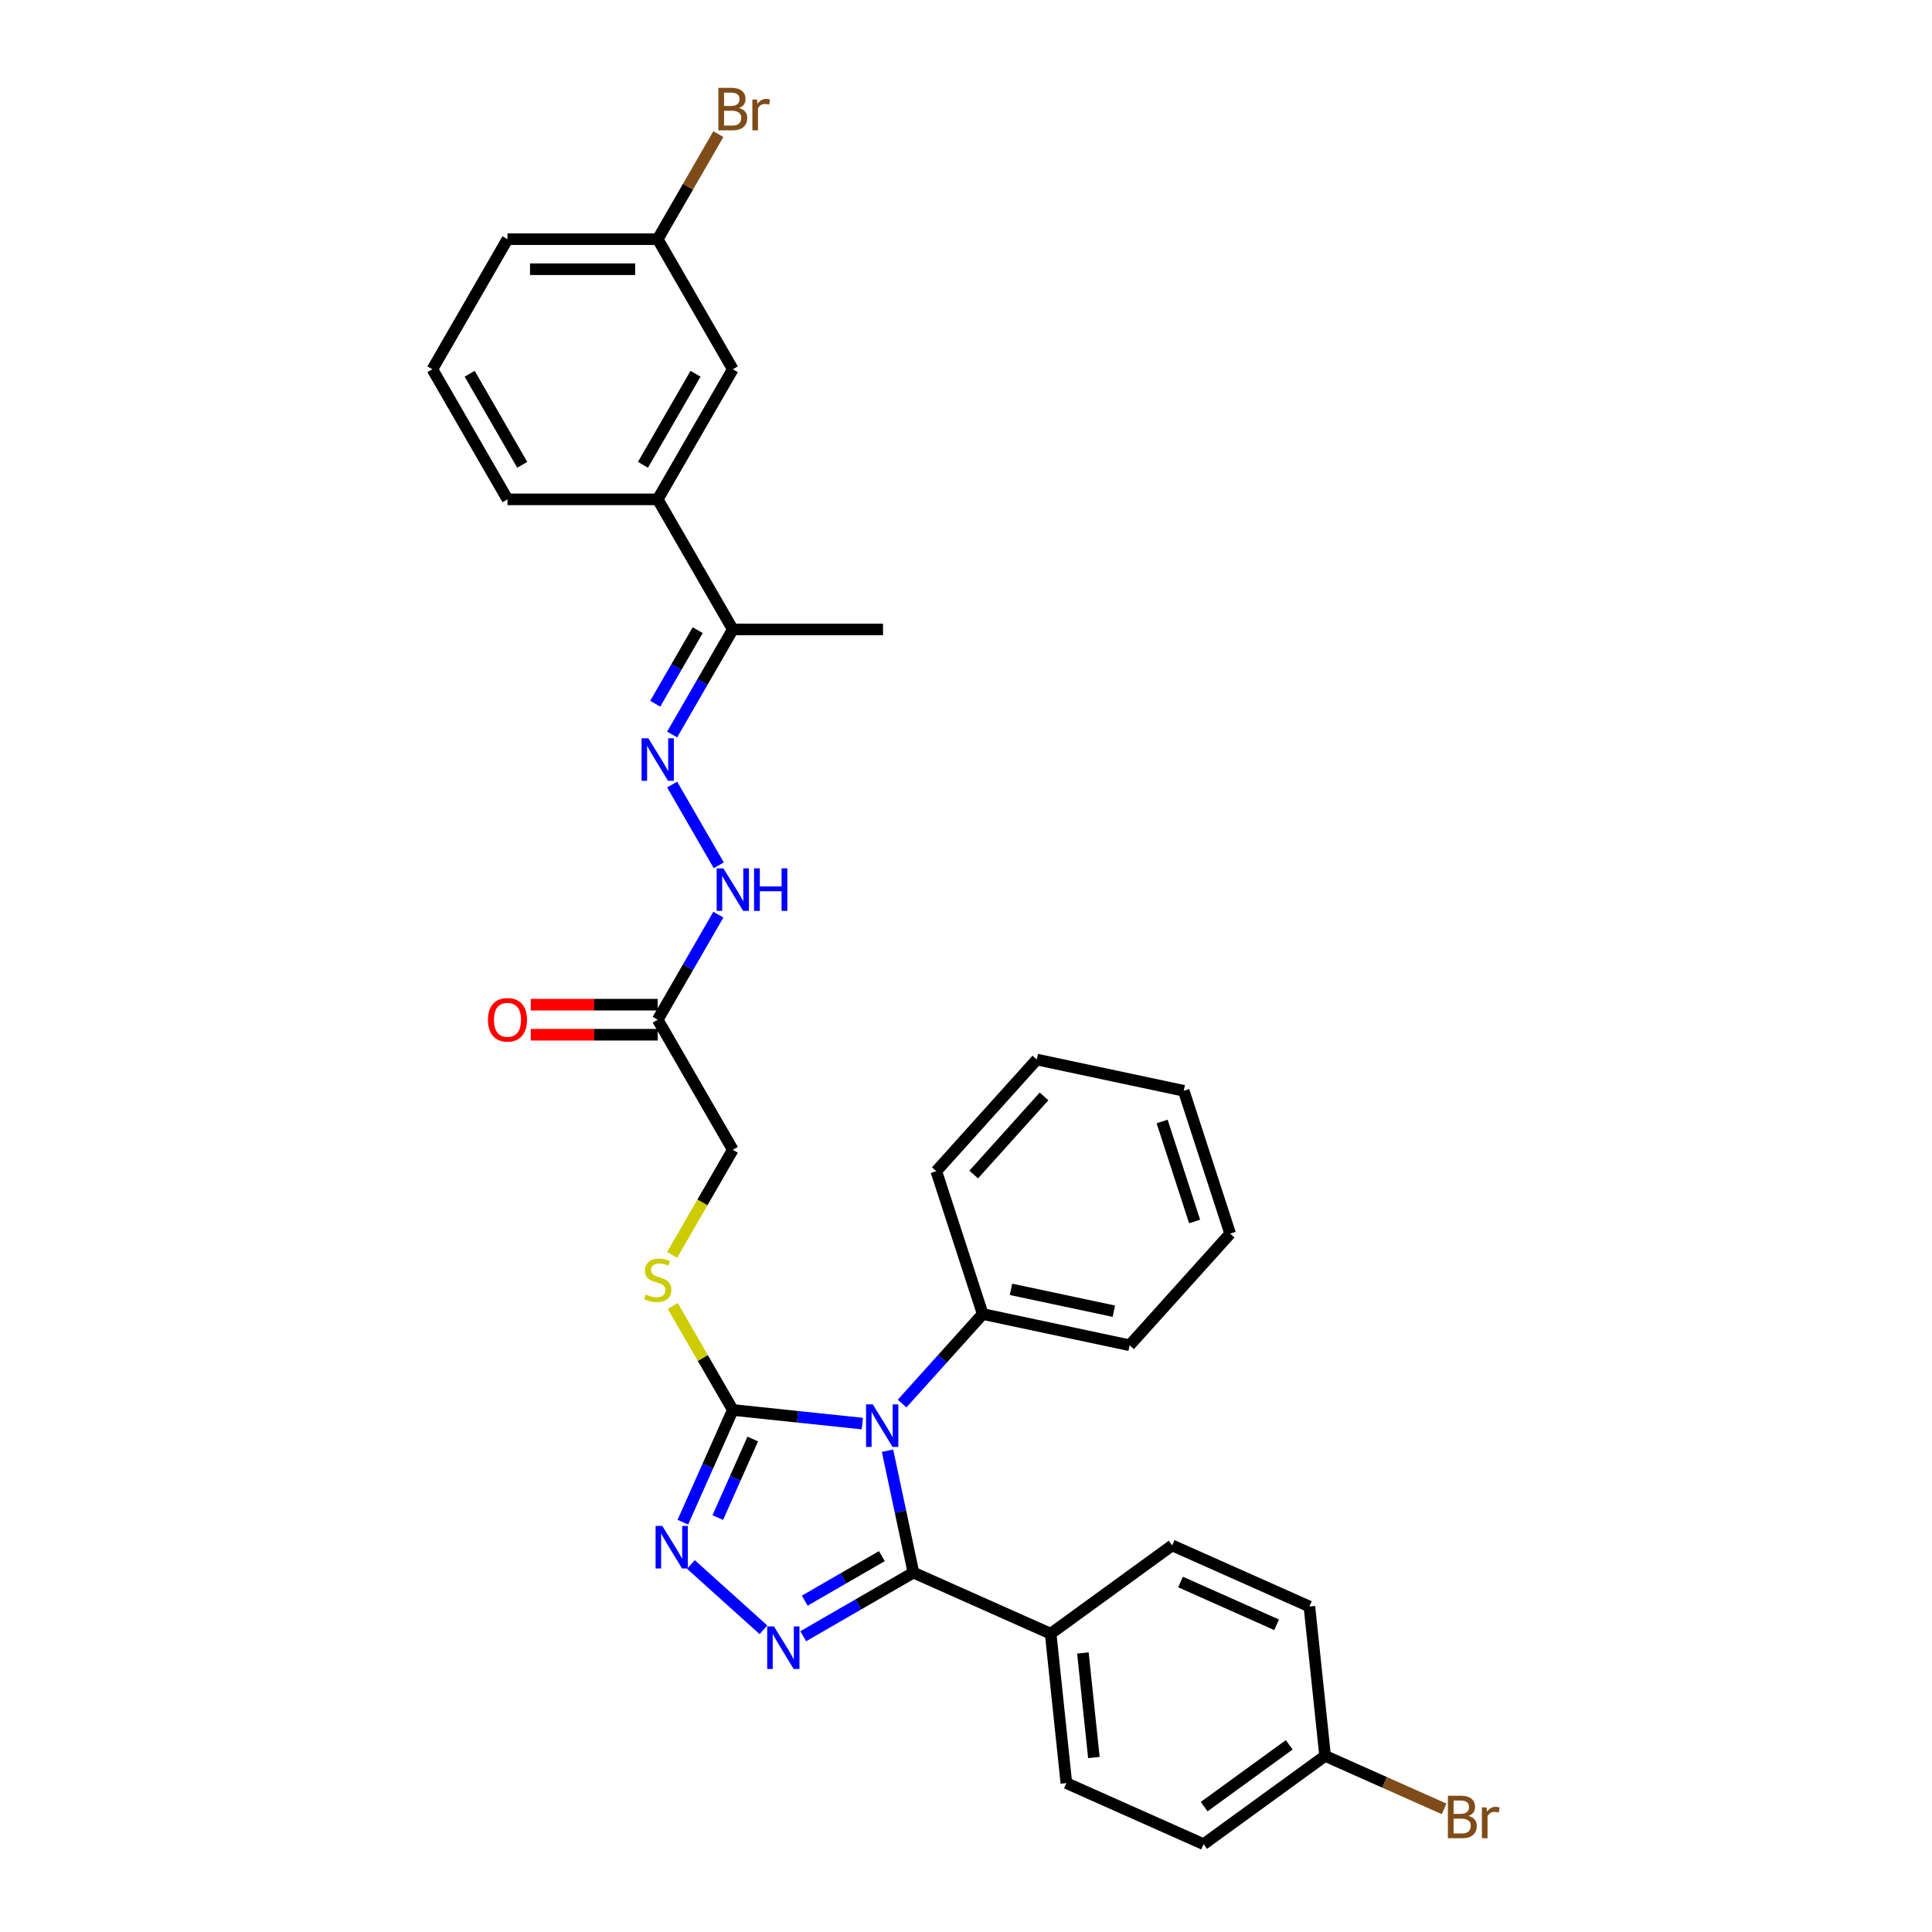 <?xml version='1.0' encoding='iso-8859-1'?>
<svg version='1.1' baseProfile='full'
              xmlns='http://www.w3.org/2000/svg'
                      xmlns:rdkit='http://www.rdkit.org/xml'
                      xmlns:xlink='http://www.w3.org/1999/xlink'
                  xml:space='preserve'
width='1000px' height='1000px' viewBox='0 0 1000 1000'>
<!-- END OF HEADER -->
<rect style='opacity:1.0;fill:#FFFFFF;stroke:none' width='1000' height='1000' x='0' y='0'> </rect>
<path class='bond-0' d='M 459.378,750.877 L 466.084,782.425' style='fill:none;fill-rule:evenodd;stroke:#0000FF;stroke-width:6px;stroke-linecap:butt;stroke-linejoin:miter;stroke-opacity:1' />
<path class='bond-0' d='M 466.084,782.425 L 472.79,813.974' style='fill:none;fill-rule:evenodd;stroke:#000000;stroke-width:6px;stroke-linecap:butt;stroke-linejoin:miter;stroke-opacity:1' />
<path class='bond-2' d='M 446.33,736.842 L 412.816,733.319' style='fill:none;fill-rule:evenodd;stroke:#0000FF;stroke-width:6px;stroke-linecap:butt;stroke-linejoin:miter;stroke-opacity:1' />
<path class='bond-2' d='M 412.816,733.319 L 379.301,729.796' style='fill:none;fill-rule:evenodd;stroke:#000000;stroke-width:6px;stroke-linecap:butt;stroke-linejoin:miter;stroke-opacity:1' />
<path class='bond-9' d='M 466.919,726.491 L 487.784,703.318' style='fill:none;fill-rule:evenodd;stroke:#0000FF;stroke-width:6px;stroke-linecap:butt;stroke-linejoin:miter;stroke-opacity:1' />
<path class='bond-9' d='M 487.784,703.318 L 508.649,680.144' style='fill:none;fill-rule:evenodd;stroke:#000000;stroke-width:6px;stroke-linecap:butt;stroke-linejoin:miter;stroke-opacity:1' />
<path class='bond-1' d='M 472.79,813.974 L 444.27,830.44' style='fill:none;fill-rule:evenodd;stroke:#000000;stroke-width:6px;stroke-linecap:butt;stroke-linejoin:miter;stroke-opacity:1' />
<path class='bond-1' d='M 444.27,830.44 L 415.75,846.906' style='fill:none;fill-rule:evenodd;stroke:#0000FF;stroke-width:6px;stroke-linecap:butt;stroke-linejoin:miter;stroke-opacity:1' />
<path class='bond-1' d='M 456.459,805.447 L 436.495,816.973' style='fill:none;fill-rule:evenodd;stroke:#000000;stroke-width:6px;stroke-linecap:butt;stroke-linejoin:miter;stroke-opacity:1' />
<path class='bond-1' d='M 436.495,816.973 L 416.531,828.499' style='fill:none;fill-rule:evenodd;stroke:#0000FF;stroke-width:6px;stroke-linecap:butt;stroke-linejoin:miter;stroke-opacity:1' />
<path class='bond-7' d='M 472.79,813.974 L 543.818,845.598' style='fill:none;fill-rule:evenodd;stroke:#000000;stroke-width:6px;stroke-linecap:butt;stroke-linejoin:miter;stroke-opacity:1' />
<path class='bond-32' d='M 395.162,843.58 L 357.625,809.781' style='fill:none;fill-rule:evenodd;stroke:#0000FF;stroke-width:6px;stroke-linecap:butt;stroke-linejoin:miter;stroke-opacity:1' />
<path class='bond-3' d='M 379.301,729.796 L 366.372,758.834' style='fill:none;fill-rule:evenodd;stroke:#000000;stroke-width:6px;stroke-linecap:butt;stroke-linejoin:miter;stroke-opacity:1' />
<path class='bond-3' d='M 366.372,758.834 L 353.444,787.871' style='fill:none;fill-rule:evenodd;stroke:#0000FF;stroke-width:6px;stroke-linecap:butt;stroke-linejoin:miter;stroke-opacity:1' />
<path class='bond-3' d='M 389.628,744.832 L 380.578,765.159' style='fill:none;fill-rule:evenodd;stroke:#000000;stroke-width:6px;stroke-linecap:butt;stroke-linejoin:miter;stroke-opacity:1' />
<path class='bond-3' d='M 380.578,765.159 L 371.528,785.485' style='fill:none;fill-rule:evenodd;stroke:#0000FF;stroke-width:6px;stroke-linecap:butt;stroke-linejoin:miter;stroke-opacity:1' />
<path class='bond-6' d='M 379.301,729.796 L 363.764,702.886' style='fill:none;fill-rule:evenodd;stroke:#000000;stroke-width:6px;stroke-linecap:butt;stroke-linejoin:miter;stroke-opacity:1' />
<path class='bond-6' d='M 363.764,702.886 L 348.227,675.976' style='fill:none;fill-rule:evenodd;stroke:#CCCC00;stroke-width:6px;stroke-linecap:butt;stroke-linejoin:miter;stroke-opacity:1' />
<path class='bond-4' d='M 347.904,406.083 L 372.038,447.884' style='fill:none;fill-rule:evenodd;stroke:#0000FF;stroke-width:6px;stroke-linecap:butt;stroke-linejoin:miter;stroke-opacity:1' />
<path class='bond-10' d='M 347.904,380.177 L 363.602,352.987' style='fill:none;fill-rule:evenodd;stroke:#0000FF;stroke-width:6px;stroke-linecap:butt;stroke-linejoin:miter;stroke-opacity:1' />
<path class='bond-10' d='M 363.602,352.987 L 379.301,325.797' style='fill:none;fill-rule:evenodd;stroke:#000000;stroke-width:6px;stroke-linecap:butt;stroke-linejoin:miter;stroke-opacity:1' />
<path class='bond-10' d='M 339.147,364.245 L 350.136,345.212' style='fill:none;fill-rule:evenodd;stroke:#0000FF;stroke-width:6px;stroke-linecap:butt;stroke-linejoin:miter;stroke-opacity:1' />
<path class='bond-10' d='M 350.136,345.212 L 361.125,326.179' style='fill:none;fill-rule:evenodd;stroke:#000000;stroke-width:6px;stroke-linecap:butt;stroke-linejoin:miter;stroke-opacity:1' />
<path class='bond-5' d='M 340.426,527.797 L 379.301,595.13' style='fill:none;fill-rule:evenodd;stroke:#000000;stroke-width:6px;stroke-linecap:butt;stroke-linejoin:miter;stroke-opacity:1' />
<path class='bond-8' d='M 340.426,527.797 L 356.124,500.607' style='fill:none;fill-rule:evenodd;stroke:#000000;stroke-width:6px;stroke-linecap:butt;stroke-linejoin:miter;stroke-opacity:1' />
<path class='bond-8' d='M 356.124,500.607 L 371.822,473.417' style='fill:none;fill-rule:evenodd;stroke:#0000FF;stroke-width:6px;stroke-linecap:butt;stroke-linejoin:miter;stroke-opacity:1' />
<path class='bond-12' d='M 340.426,520.022 L 307.577,520.022' style='fill:none;fill-rule:evenodd;stroke:#000000;stroke-width:6px;stroke-linecap:butt;stroke-linejoin:miter;stroke-opacity:1' />
<path class='bond-12' d='M 307.577,520.022 L 274.727,520.022' style='fill:none;fill-rule:evenodd;stroke:#FF0000;stroke-width:6px;stroke-linecap:butt;stroke-linejoin:miter;stroke-opacity:1' />
<path class='bond-12' d='M 340.426,535.572 L 307.577,535.572' style='fill:none;fill-rule:evenodd;stroke:#000000;stroke-width:6px;stroke-linecap:butt;stroke-linejoin:miter;stroke-opacity:1' />
<path class='bond-12' d='M 307.577,535.572 L 274.727,535.572' style='fill:none;fill-rule:evenodd;stroke:#FF0000;stroke-width:6px;stroke-linecap:butt;stroke-linejoin:miter;stroke-opacity:1' />
<path class='bond-14' d='M 347.886,649.541 L 363.594,622.336' style='fill:none;fill-rule:evenodd;stroke:#CCCC00;stroke-width:6px;stroke-linecap:butt;stroke-linejoin:miter;stroke-opacity:1' />
<path class='bond-14' d='M 363.594,622.336 L 379.301,595.13' style='fill:none;fill-rule:evenodd;stroke:#000000;stroke-width:6px;stroke-linecap:butt;stroke-linejoin:miter;stroke-opacity:1' />
<path class='bond-15' d='M 543.818,845.598 L 551.945,922.922' style='fill:none;fill-rule:evenodd;stroke:#000000;stroke-width:6px;stroke-linecap:butt;stroke-linejoin:miter;stroke-opacity:1' />
<path class='bond-15' d='M 560.501,855.571 L 566.19,909.698' style='fill:none;fill-rule:evenodd;stroke:#000000;stroke-width:6px;stroke-linecap:butt;stroke-linejoin:miter;stroke-opacity:1' />
<path class='bond-16' d='M 543.818,845.598 L 606.718,799.898' style='fill:none;fill-rule:evenodd;stroke:#000000;stroke-width:6px;stroke-linecap:butt;stroke-linejoin:miter;stroke-opacity:1' />
<path class='bond-26' d='M 508.649,680.144 L 584.7,696.309' style='fill:none;fill-rule:evenodd;stroke:#000000;stroke-width:6px;stroke-linecap:butt;stroke-linejoin:miter;stroke-opacity:1' />
<path class='bond-26' d='M 523.29,667.359 L 576.525,678.674' style='fill:none;fill-rule:evenodd;stroke:#000000;stroke-width:6px;stroke-linecap:butt;stroke-linejoin:miter;stroke-opacity:1' />
<path class='bond-27' d='M 508.649,680.144 L 484.623,606.2' style='fill:none;fill-rule:evenodd;stroke:#000000;stroke-width:6px;stroke-linecap:butt;stroke-linejoin:miter;stroke-opacity:1' />
<path class='bond-11' d='M 379.301,325.797 L 340.426,258.464' style='fill:none;fill-rule:evenodd;stroke:#000000;stroke-width:6px;stroke-linecap:butt;stroke-linejoin:miter;stroke-opacity:1' />
<path class='bond-25' d='M 379.301,325.797 L 457.05,325.797' style='fill:none;fill-rule:evenodd;stroke:#000000;stroke-width:6px;stroke-linecap:butt;stroke-linejoin:miter;stroke-opacity:1' />
<path class='bond-13' d='M 340.426,258.464 L 379.301,191.13' style='fill:none;fill-rule:evenodd;stroke:#000000;stroke-width:6px;stroke-linecap:butt;stroke-linejoin:miter;stroke-opacity:1' />
<path class='bond-13' d='M 332.79,240.589 L 360.003,193.455' style='fill:none;fill-rule:evenodd;stroke:#000000;stroke-width:6px;stroke-linecap:butt;stroke-linejoin:miter;stroke-opacity:1' />
<path class='bond-23' d='M 340.426,258.464 L 262.676,258.464' style='fill:none;fill-rule:evenodd;stroke:#000000;stroke-width:6px;stroke-linecap:butt;stroke-linejoin:miter;stroke-opacity:1' />
<path class='bond-17' d='M 379.301,191.13 L 340.426,123.797' style='fill:none;fill-rule:evenodd;stroke:#000000;stroke-width:6px;stroke-linecap:butt;stroke-linejoin:miter;stroke-opacity:1' />
<path class='bond-19' d='M 551.945,922.922 L 622.973,954.545' style='fill:none;fill-rule:evenodd;stroke:#000000;stroke-width:6px;stroke-linecap:butt;stroke-linejoin:miter;stroke-opacity:1' />
<path class='bond-20' d='M 606.718,799.898 L 677.746,831.521' style='fill:none;fill-rule:evenodd;stroke:#000000;stroke-width:6px;stroke-linecap:butt;stroke-linejoin:miter;stroke-opacity:1' />
<path class='bond-20' d='M 611.048,818.847 L 660.767,840.984' style='fill:none;fill-rule:evenodd;stroke:#000000;stroke-width:6px;stroke-linecap:butt;stroke-linejoin:miter;stroke-opacity:1' />
<path class='bond-21' d='M 340.426,123.797 L 356.124,96.607' style='fill:none;fill-rule:evenodd;stroke:#000000;stroke-width:6px;stroke-linecap:butt;stroke-linejoin:miter;stroke-opacity:1' />
<path class='bond-21' d='M 356.124,96.607 L 371.822,69.417' style='fill:none;fill-rule:evenodd;stroke:#7F4C19;stroke-width:6px;stroke-linecap:butt;stroke-linejoin:miter;stroke-opacity:1' />
<path class='bond-35' d='M 340.426,123.797 L 262.676,123.797' style='fill:none;fill-rule:evenodd;stroke:#000000;stroke-width:6px;stroke-linecap:butt;stroke-linejoin:miter;stroke-opacity:1' />
<path class='bond-35' d='M 328.763,139.347 L 274.339,139.347' style='fill:none;fill-rule:evenodd;stroke:#000000;stroke-width:6px;stroke-linecap:butt;stroke-linejoin:miter;stroke-opacity:1' />
<path class='bond-18' d='M 685.873,908.845 L 677.746,831.521' style='fill:none;fill-rule:evenodd;stroke:#000000;stroke-width:6px;stroke-linecap:butt;stroke-linejoin:miter;stroke-opacity:1' />
<path class='bond-22' d='M 685.873,908.845 L 716.676,922.559' style='fill:none;fill-rule:evenodd;stroke:#000000;stroke-width:6px;stroke-linecap:butt;stroke-linejoin:miter;stroke-opacity:1' />
<path class='bond-22' d='M 716.676,922.559 L 747.478,936.273' style='fill:none;fill-rule:evenodd;stroke:#7F4C19;stroke-width:6px;stroke-linecap:butt;stroke-linejoin:miter;stroke-opacity:1' />
<path class='bond-34' d='M 685.873,908.845 L 622.973,954.545' style='fill:none;fill-rule:evenodd;stroke:#000000;stroke-width:6px;stroke-linecap:butt;stroke-linejoin:miter;stroke-opacity:1' />
<path class='bond-34' d='M 667.298,903.12 L 623.268,935.11' style='fill:none;fill-rule:evenodd;stroke:#000000;stroke-width:6px;stroke-linecap:butt;stroke-linejoin:miter;stroke-opacity:1' />
<path class='bond-24' d='M 262.676,258.464 L 223.801,191.13' style='fill:none;fill-rule:evenodd;stroke:#000000;stroke-width:6px;stroke-linecap:butt;stroke-linejoin:miter;stroke-opacity:1' />
<path class='bond-24' d='M 270.311,240.589 L 243.099,193.455' style='fill:none;fill-rule:evenodd;stroke:#000000;stroke-width:6px;stroke-linecap:butt;stroke-linejoin:miter;stroke-opacity:1' />
<path class='bond-28' d='M 223.801,191.13 L 262.676,123.797' style='fill:none;fill-rule:evenodd;stroke:#000000;stroke-width:6px;stroke-linecap:butt;stroke-linejoin:miter;stroke-opacity:1' />
<path class='bond-29' d='M 584.7,696.309 L 636.725,638.53' style='fill:none;fill-rule:evenodd;stroke:#000000;stroke-width:6px;stroke-linecap:butt;stroke-linejoin:miter;stroke-opacity:1' />
<path class='bond-30' d='M 484.623,606.2 L 536.648,548.42' style='fill:none;fill-rule:evenodd;stroke:#000000;stroke-width:6px;stroke-linecap:butt;stroke-linejoin:miter;stroke-opacity:1' />
<path class='bond-30' d='M 503.983,607.938 L 540.4,567.492' style='fill:none;fill-rule:evenodd;stroke:#000000;stroke-width:6px;stroke-linecap:butt;stroke-linejoin:miter;stroke-opacity:1' />
<path class='bond-33' d='M 636.725,638.53 L 612.699,564.586' style='fill:none;fill-rule:evenodd;stroke:#000000;stroke-width:6px;stroke-linecap:butt;stroke-linejoin:miter;stroke-opacity:1' />
<path class='bond-33' d='M 618.332,632.244 L 601.514,580.482' style='fill:none;fill-rule:evenodd;stroke:#000000;stroke-width:6px;stroke-linecap:butt;stroke-linejoin:miter;stroke-opacity:1' />
<path class='bond-31' d='M 536.648,548.42 L 612.699,564.586' style='fill:none;fill-rule:evenodd;stroke:#000000;stroke-width:6px;stroke-linecap:butt;stroke-linejoin:miter;stroke-opacity:1' />
<path  class='atom-0' d='M 451.757 726.914
L 458.973 738.577
Q 459.688 739.727, 460.839 741.811
Q 461.989 743.895, 462.051 744.019
L 462.051 726.914
L 464.975 726.914
L 464.975 748.933
L 461.958 748.933
L 454.214 736.182
Q 453.312 734.689, 452.348 732.979
Q 451.415 731.268, 451.135 730.739
L 451.135 748.933
L 448.274 748.933
L 448.274 726.914
L 451.757 726.914
' fill='#0000FF'/>
<path  class='atom-2' d='M 400.589 841.84
L 407.804 853.502
Q 408.52 854.653, 409.67 856.737
Q 410.821 858.82, 410.883 858.945
L 410.883 841.84
L 413.807 841.84
L 413.807 863.859
L 410.79 863.859
L 403.046 851.108
Q 402.144 849.615, 401.18 847.904
Q 400.247 846.194, 399.967 845.665
L 399.967 863.859
L 397.106 863.859
L 397.106 841.84
L 400.589 841.84
' fill='#0000FF'/>
<path  class='atom-4' d='M 342.81 789.815
L 350.025 801.478
Q 350.74 802.628, 351.891 804.712
Q 353.042 806.796, 353.104 806.92
L 353.104 789.815
L 356.027 789.815
L 356.027 811.834
L 353.011 811.834
L 345.267 799.083
Q 344.365 797.59, 343.401 795.88
Q 342.468 794.169, 342.188 793.64
L 342.188 811.834
L 339.327 811.834
L 339.327 789.815
L 342.81 789.815
' fill='#0000FF'/>
<path  class='atom-5' d='M 335.559 382.121
L 342.774 393.783
Q 343.489 394.934, 344.64 397.018
Q 345.791 399.101, 345.853 399.226
L 345.853 382.121
L 348.776 382.121
L 348.776 404.14
L 345.759 404.14
L 338.016 391.389
Q 337.114 389.896, 336.15 388.185
Q 335.217 386.475, 334.937 385.946
L 334.937 404.14
L 332.075 404.14
L 332.075 382.121
L 335.559 382.121
' fill='#0000FF'/>
<path  class='atom-7' d='M 334.206 670.021
Q 334.455 670.114, 335.481 670.549
Q 336.507 670.985, 337.627 671.265
Q 338.778 671.513, 339.897 671.513
Q 341.981 671.513, 343.194 670.518
Q 344.407 669.492, 344.407 667.719
Q 344.407 666.506, 343.785 665.76
Q 343.194 665.013, 342.261 664.609
Q 341.328 664.205, 339.773 663.738
Q 337.813 663.147, 336.632 662.588
Q 335.481 662.028, 334.641 660.846
Q 333.833 659.664, 333.833 657.674
Q 333.833 654.906, 335.699 653.195
Q 337.596 651.485, 341.328 651.485
Q 343.878 651.485, 346.77 652.698
L 346.055 655.093
Q 343.411 654.004, 341.421 654.004
Q 339.275 654.004, 338.093 654.906
Q 336.912 655.777, 336.943 657.301
Q 336.943 658.482, 337.534 659.198
Q 338.156 659.913, 339.026 660.317
Q 339.928 660.722, 341.421 661.188
Q 343.411 661.81, 344.593 662.432
Q 345.775 663.054, 346.615 664.329
Q 347.485 665.573, 347.485 667.719
Q 347.485 670.767, 345.433 672.415
Q 343.411 674.032, 340.022 674.032
Q 338.062 674.032, 336.569 673.597
Q 335.108 673.193, 333.366 672.477
L 334.206 670.021
' fill='#CCCC00'/>
<path  class='atom-9' d='M 374.434 449.454
L 381.649 461.117
Q 382.364 462.267, 383.515 464.351
Q 384.665 466.435, 384.728 466.559
L 384.728 449.454
L 387.651 449.454
L 387.651 471.473
L 384.634 471.473
L 376.89 458.722
Q 375.989 457.229, 375.024 455.519
Q 374.091 453.808, 373.812 453.279
L 373.812 471.473
L 370.95 471.473
L 370.95 449.454
L 374.434 449.454
' fill='#0000FF'/>
<path  class='atom-9' d='M 390.295 449.454
L 393.28 449.454
L 393.28 458.815
L 404.538 458.815
L 404.538 449.454
L 407.524 449.454
L 407.524 471.473
L 404.538 471.473
L 404.538 461.303
L 393.28 461.303
L 393.28 471.473
L 390.295 471.473
L 390.295 449.454
' fill='#0000FF'/>
<path  class='atom-13' d='M 252.569 527.859
Q 252.569 522.572, 255.181 519.617
Q 257.793 516.663, 262.676 516.663
Q 267.559 516.663, 270.171 519.617
Q 272.784 522.572, 272.784 527.859
Q 272.784 533.208, 270.14 536.256
Q 267.497 539.273, 262.676 539.273
Q 257.824 539.273, 255.181 536.256
Q 252.569 533.239, 252.569 527.859
M 262.676 536.785
Q 266.035 536.785, 267.839 534.545
Q 269.674 532.275, 269.674 527.859
Q 269.674 523.536, 267.839 521.359
Q 266.035 519.151, 262.676 519.151
Q 259.317 519.151, 257.482 521.328
Q 255.679 523.505, 255.679 527.859
Q 255.679 532.306, 257.482 534.545
Q 259.317 536.785, 262.676 536.785
' fill='#FF0000'/>
<path  class='atom-22' d='M 382.52 55.904
Q 384.634 56.495, 385.692 57.801
Q 386.78 59.076, 386.78 60.973
Q 386.78 64.021, 384.821 65.763
Q 382.893 67.473, 379.223 67.473
L 371.821 67.473
L 371.821 45.455
L 378.321 45.455
Q 382.084 45.455, 383.981 46.978
Q 385.878 48.502, 385.878 51.301
Q 385.878 54.629, 382.52 55.904
M 374.776 47.943
L 374.776 54.847
L 378.321 54.847
Q 380.498 54.847, 381.618 53.976
Q 382.768 53.074, 382.768 51.301
Q 382.768 47.943, 378.321 47.943
L 374.776 47.943
M 379.223 64.985
Q 381.369 64.985, 382.52 63.959
Q 383.67 62.933, 383.67 60.973
Q 383.67 59.17, 382.395 58.268
Q 381.151 57.335, 378.756 57.335
L 374.776 57.335
L 374.776 64.985
L 379.223 64.985
' fill='#7F4C19'/>
<path  class='atom-22' d='M 391.787 51.488
L 392.129 53.696
Q 393.809 51.208, 396.546 51.208
Q 397.416 51.208, 398.598 51.519
L 398.132 54.131
Q 396.794 53.82, 396.048 53.82
Q 394.742 53.82, 393.871 54.349
Q 393.031 54.847, 392.347 56.06
L 392.347 67.473
L 389.424 67.473
L 389.424 51.488
L 391.787 51.488
' fill='#7F4C19'/>
<path  class='atom-23' d='M 760.12 939.909
Q 762.235 940.5, 763.292 941.806
Q 764.381 943.081, 764.381 944.978
Q 764.381 948.026, 762.422 949.768
Q 760.493 951.478, 756.824 951.478
L 749.422 951.478
L 749.422 929.46
L 755.922 929.46
Q 759.685 929.46, 761.582 930.984
Q 763.479 932.507, 763.479 935.306
Q 763.479 938.634, 760.12 939.909
M 752.376 931.948
L 752.376 938.852
L 755.922 938.852
Q 758.099 938.852, 759.218 937.981
Q 760.369 937.079, 760.369 935.306
Q 760.369 931.948, 755.922 931.948
L 752.376 931.948
M 756.824 948.99
Q 758.969 948.99, 760.12 947.964
Q 761.271 946.938, 761.271 944.978
Q 761.271 943.175, 759.996 942.273
Q 758.752 941.34, 756.357 941.34
L 752.376 941.34
L 752.376 948.99
L 756.824 948.99
' fill='#7F4C19'/>
<path  class='atom-23' d='M 769.388 935.493
L 769.73 937.701
Q 771.409 935.213, 774.146 935.213
Q 775.017 935.213, 776.199 935.524
L 775.732 938.136
Q 774.395 937.825, 773.649 937.825
Q 772.342 937.825, 771.472 938.354
Q 770.632 938.852, 769.948 940.065
L 769.948 951.478
L 767.024 951.478
L 767.024 935.493
L 769.388 935.493
' fill='#7F4C19'/>
</svg>
